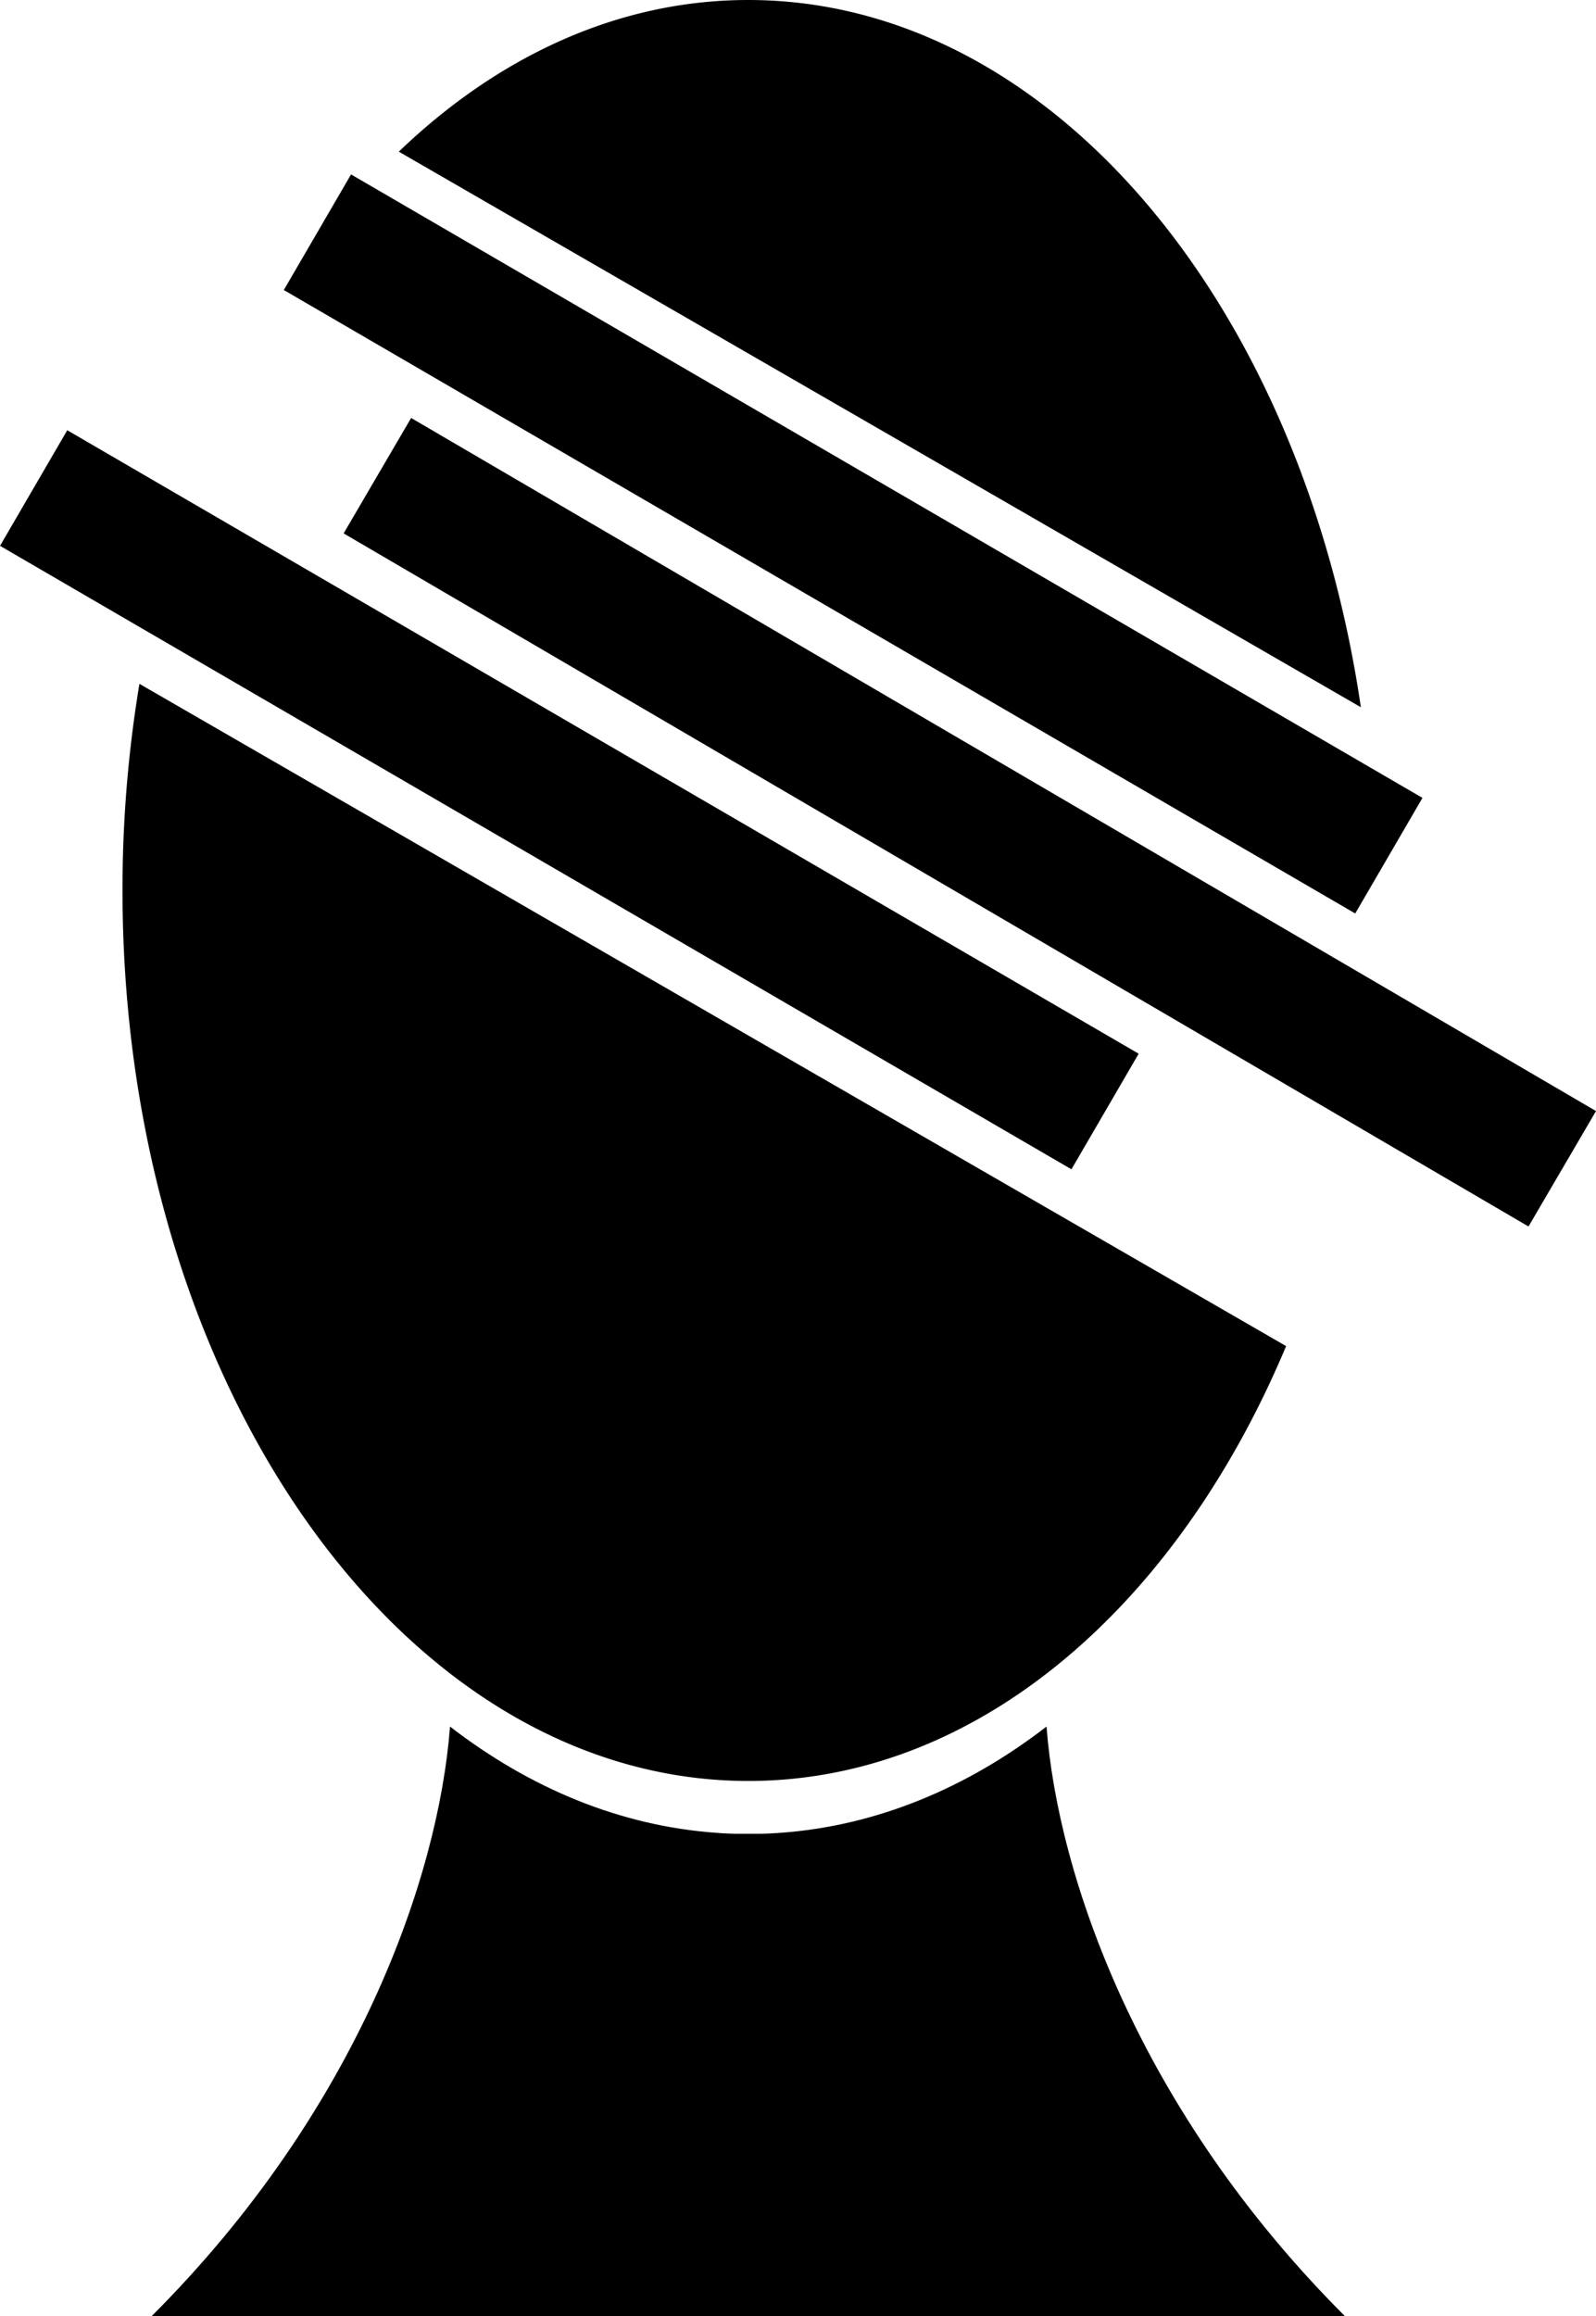 <svg xmlns="http://www.w3.org/2000/svg" viewBox="0 0 543.15 788"><g data-name="Calque 2"><g data-name="Calque 1"><path d="M96.587 98.675l22.88-39.329 364.623 212.13-22.88 39.329zM.009 185.716l22.88-39.329 364.623 212.13-22.88 39.33zM116.945 181.484l22.97-39.276 403.235 235.82-22.97 39.277zM437.69 458c-12 28.65-27.26 54.24-45 75.76-34.32 41.58-78 67.94-126 71.73q-6 .47-12 .47c-36.75 0-71.33-13.24-101.5-36.55a220.19 220.19 0 01-24.5-22.13c-52.76-55.15-87-144.05-87-244.32a426.71 426.71 0 015.76-70.29zM463.13 240.63L135.72 51.6C169.68 19 210.6 0 254.65 0c102.61 0 188.27 103.21 208.48 240.63z"/><path d="M356.15 587.45c-27.19 21-58 33.83-90.68 36.16l-1 .07c-.71.05-1.43.08-2.15.12l-1.18.06-2.18.07H250.34l-2.18-.07-1.16-.06c-.72 0-1.44-.07-2.16-.12l-1-.07c-32.72-2.33-63.49-15.15-90.69-36.16C149.25 638.61 121.68 718 51.65 788h406c-70.03-70-97.6-149.39-101.5-200.55z"/></g></g></svg>